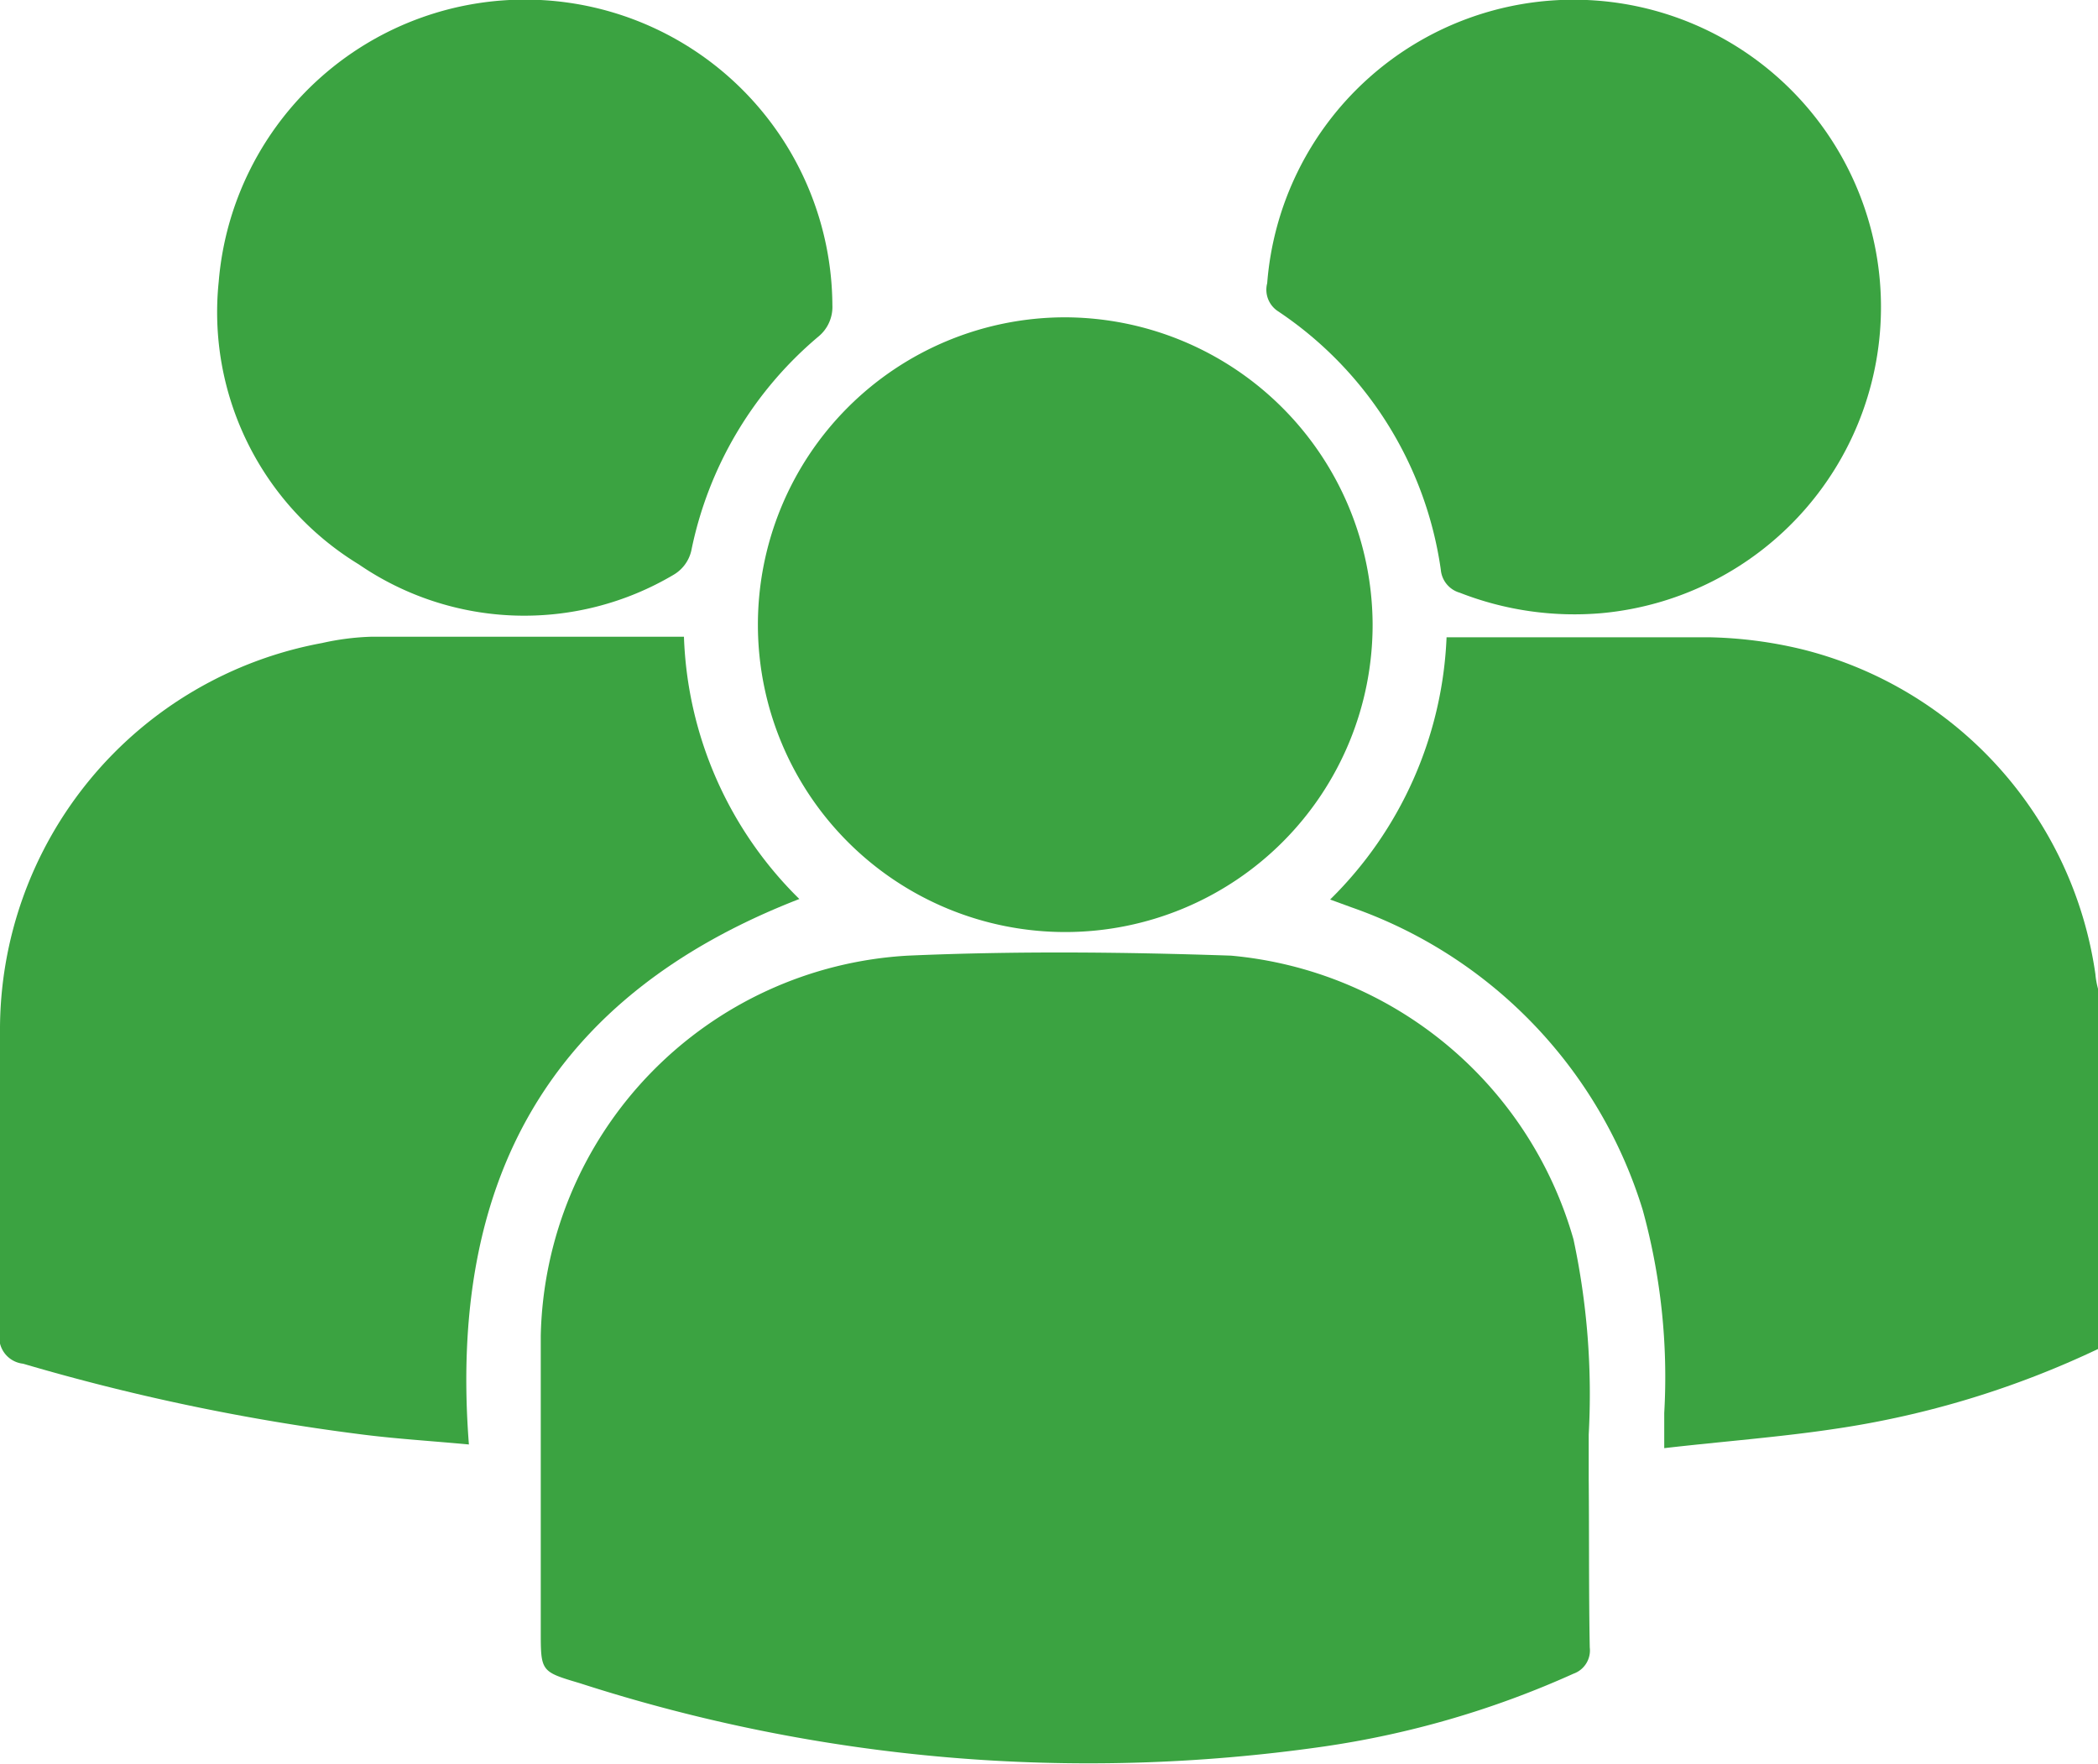 <svg xmlns="http://www.w3.org/2000/svg" viewBox="0 0 40 33.64"><defs><style>.cls-1{fill:#3ba341;}</style></defs><g id="Layer_2" data-name="Layer 2"><g id="Layer_1-2" data-name="Layer 1"><path class="cls-1" d="M40,18.85v6.87a17.66,17.66,0,0,1-5,1.52c-1.06.16-2.14.24-3.27.37,0-.27,0-.47,0-.67a12,12,0,0,0-.41-3.87,8.87,8.87,0,0,0-5.55-5.77l-.41-.15a7.44,7.44,0,0,0,2.22-5c1.69,0,3.34,0,5,0a8.19,8.19,0,0,1,1.78.23,7.47,7.47,0,0,1,5.59,6.19A1.57,1.57,0,0,0,40,18.85Z"/><path class="cls-1" d="M30.31,31.41a.47.47,0,0,1-.31.5,17.76,17.76,0,0,1-4.77,1.39,31.54,31.54,0,0,1-14.18-1.21c-.74-.22-.74-.22-.74-1,0-1.88,0-3.75,0-5.62a7.42,7.42,0,0,1,7-7.25c2.05-.09,4.11-.07,6.16,0A7.49,7.49,0,0,1,30,23.63a14.1,14.1,0,0,1,.29,3.72v.86C30.3,29.27,30.29,30.34,30.31,31.41Z"/><path class="cls-1" d="M8.94,27.54c-.75-.07-1.43-.11-2.11-.2A41.13,41.13,0,0,1,.44,26,.51.51,0,0,1,0,25.37c0-1.9,0-3.8,0-5.7a7.5,7.5,0,0,1,6.14-7.41,4.94,4.94,0,0,1,.93-.12H12.7l.34,0a7.36,7.36,0,0,0,2.2,5C10.45,19,8.55,22.53,8.94,27.54Z"/><path class="cls-1" d="M26.17,11.9A5.86,5.86,0,1,1,20.3,6.05,5.88,5.88,0,0,1,26.17,11.9Z"/><path class="cls-1" d="M15.87,5.82a.73.73,0,0,1-.27.6,7.2,7.2,0,0,0-2.42,4.08.72.72,0,0,1-.34.46,5.58,5.58,0,0,1-6-.2A5.63,5.63,0,0,1,4.17,5.37a5.86,5.86,0,0,1,11.7.45Z"/><path class="cls-1" d="M30.54,11.69a6,6,0,0,1-2.71-.39.5.5,0,0,1-.36-.44,7.13,7.13,0,0,0-3.11-4.93.49.49,0,0,1-.2-.53,5.86,5.86,0,1,1,6.38,6.29Z"/></g></g></svg>